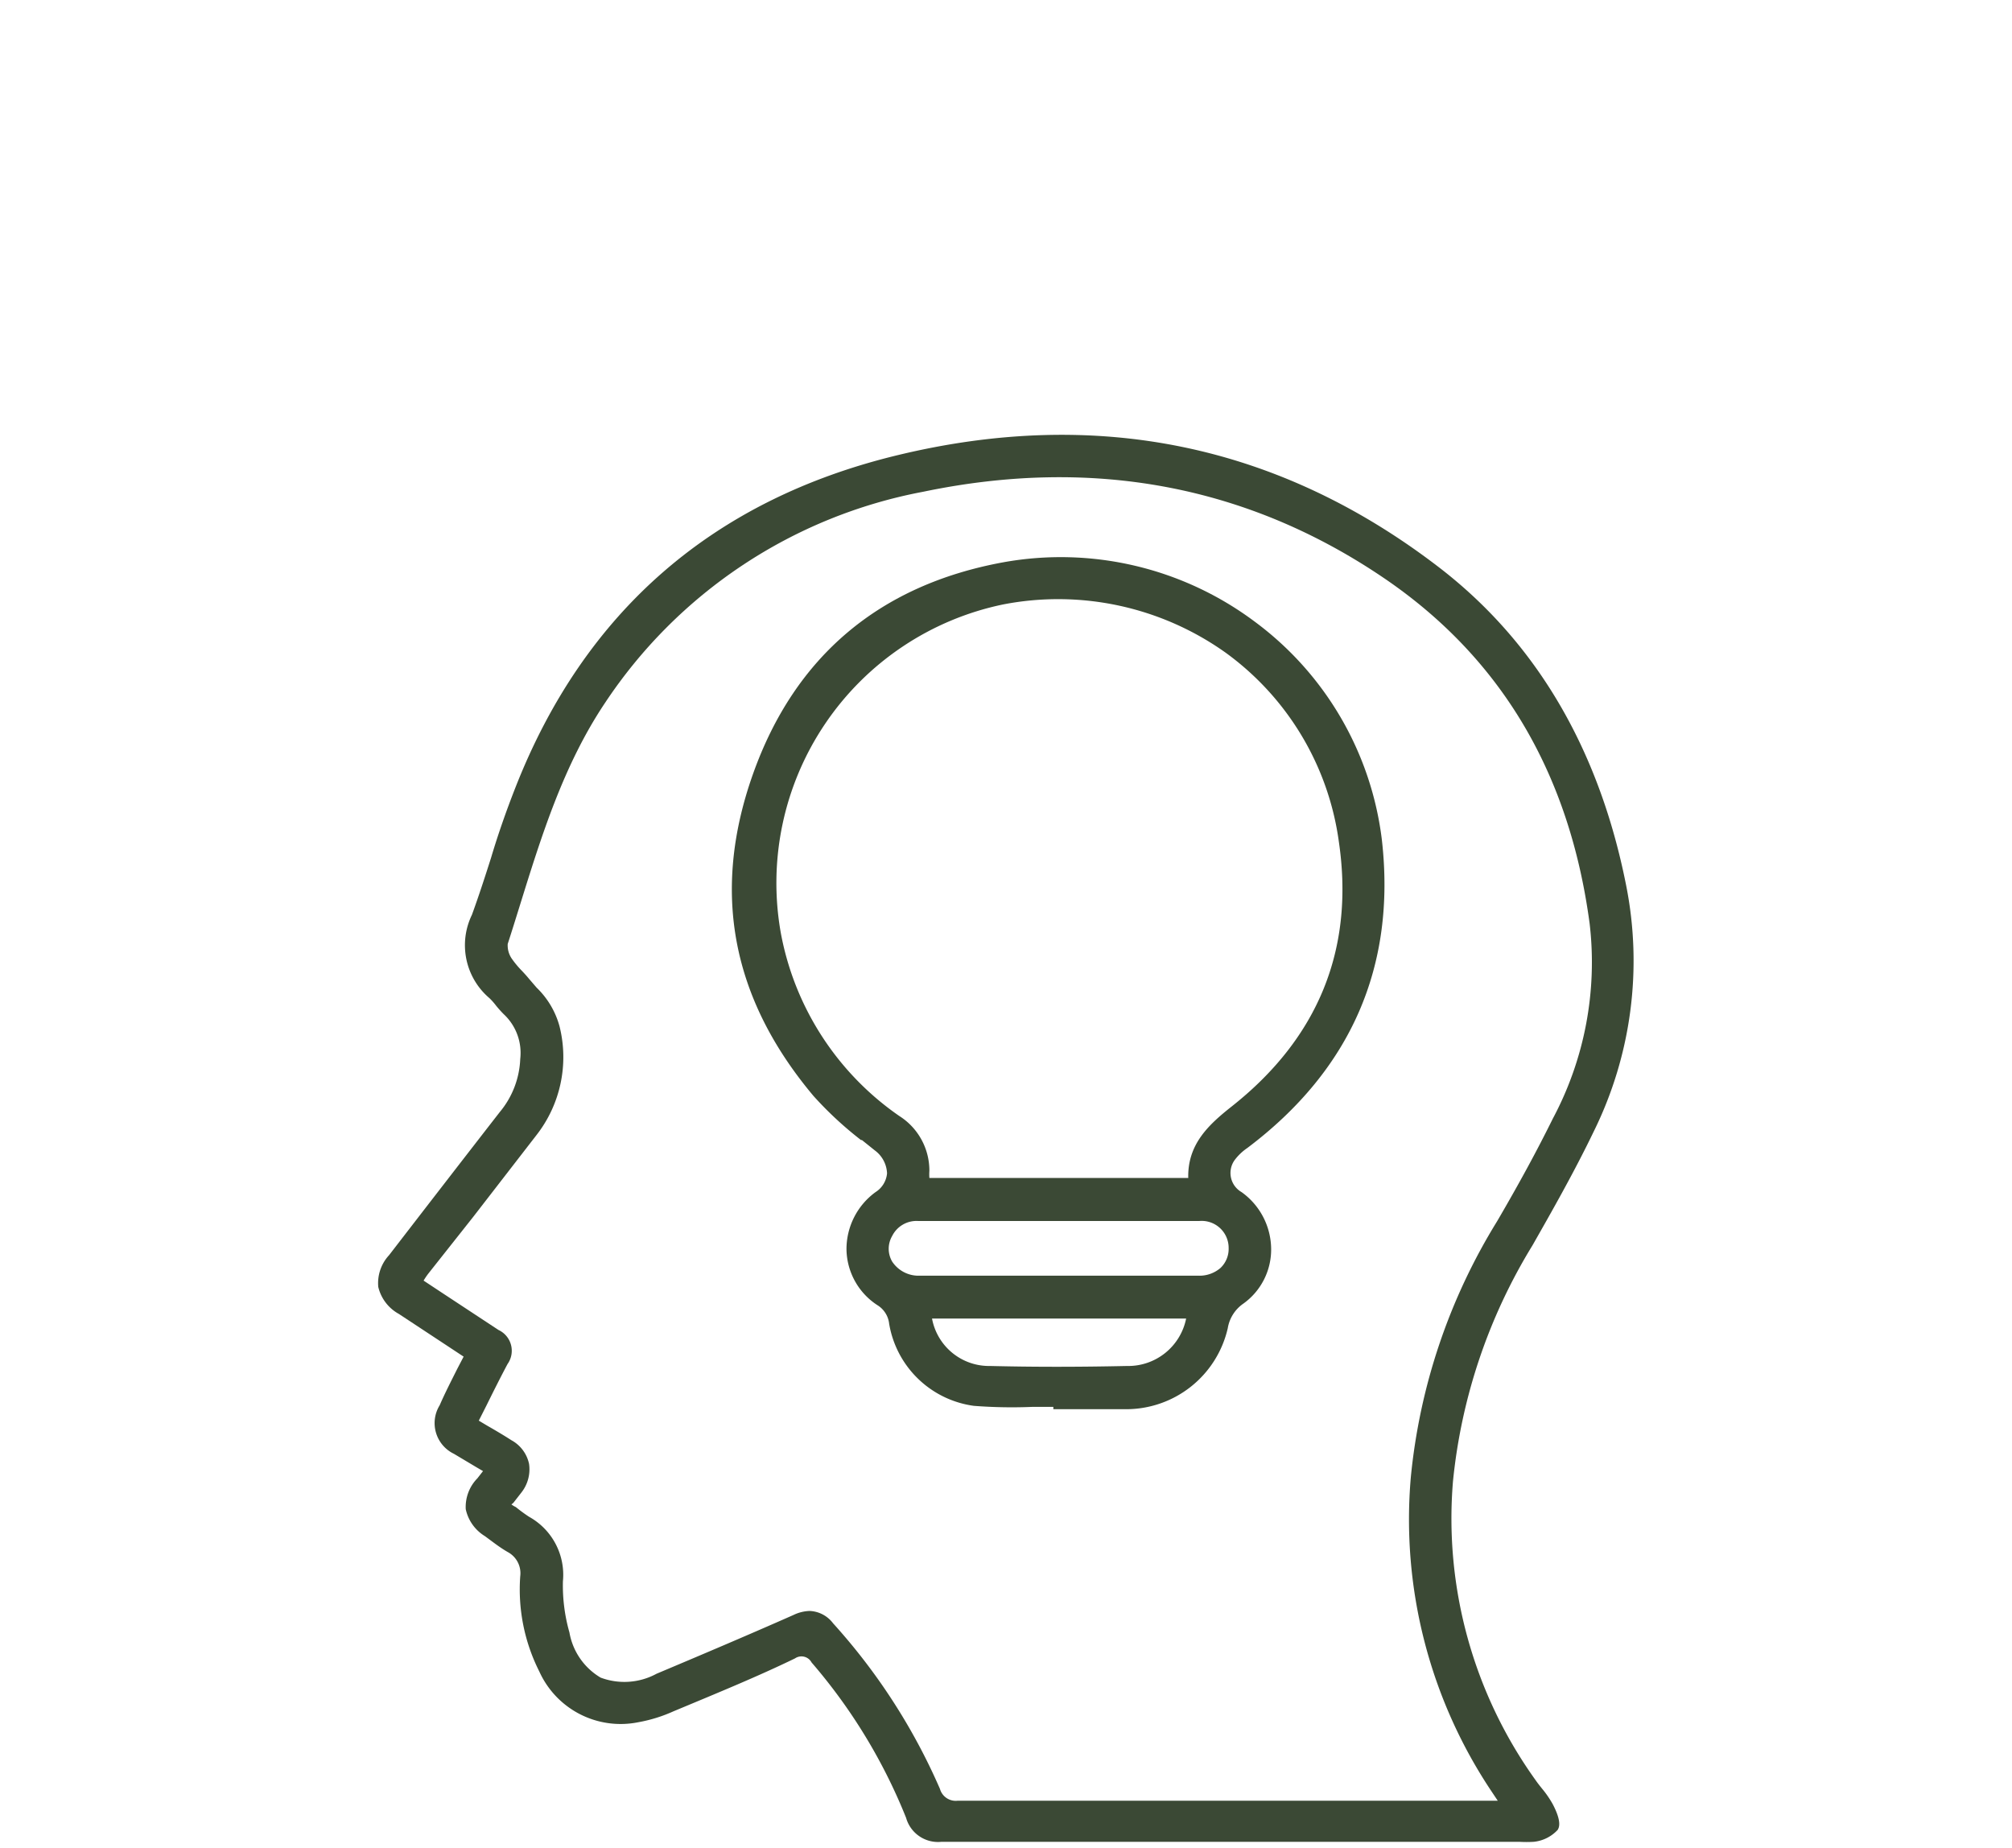 <svg id="Layer_1" data-name="Layer 1" xmlns="http://www.w3.org/2000/svg" viewBox="0 0 114.09 104.76"><defs><style>.cls-1{fill:#3b4935;}</style></defs><path class="cls-1" d="M86.9,70.61c1-1.76,2.33-4.08,3.48-6.47A21.87,21.87,0,0,0,92.21,50.2c-1.53-7.72-5.09-13.77-10.57-18-9.09-7-19.42-9.12-30.71-6.4-10.48,2.52-17.77,8.85-21.69,18.82-.52,1.32-1,2.69-1.39,4-.34,1.07-.7,2.18-1.09,3.25a3.94,3.94,0,0,0,1,4.73,3.82,3.82,0,0,1,.37.42,6.42,6.42,0,0,0,.43.48,3,3,0,0,1,.94,2.54,5,5,0,0,1-1.15,3c-2.1,2.7-4.2,5.42-6.29,8.13a2.33,2.33,0,0,0-.61,1.8,2.37,2.37,0,0,0,1.17,1.53l2.67,1.76,1,.66-.36.69c-.35.7-.7,1.38-1,2.07a1.93,1.93,0,0,0,.81,2.75l1.29.77.36.21-.32.41a2.32,2.32,0,0,0-.66,1.75,2.37,2.37,0,0,0,1.09,1.53l.31.23c.31.23.63.47,1,.68a1.36,1.36,0,0,1,.69,1.36,10.32,10.32,0,0,0,1.08,5.4,5.06,5.06,0,0,0,5.61,2.88,8.44,8.44,0,0,0,2-.62c2.64-1.1,4.83-2,6.89-3a.65.65,0,0,1,.94.23,31.24,31.24,0,0,1,5.36,8.81,1.88,1.88,0,0,0,2,1.36h0q12.5,0,25,0h7.21l.57,0a7.16,7.16,0,0,0,.8,0,2.14,2.14,0,0,0,1.37-.68c.06-.11.26-.42-.28-1.45a5.74,5.74,0,0,0-.62-.9c-.12-.15-.24-.3-.35-.46A25.45,25.45,0,0,1,82.39,84,31.56,31.56,0,0,1,86.9,70.61M29.11,85.21l.46-.59A2.13,2.13,0,0,0,30,83a2,2,0,0,0-1-1.34c-.45-.29-.91-.56-1.38-.83l-.47-.28.43-.85c.4-.81.79-1.59,1.2-2.36a1.3,1.3,0,0,0-.51-1.93l-3.16-2.08-1.09-.72h0a4,4,0,0,1,.27-.4L26.83,69l3.59-4.64a7.18,7.18,0,0,0,1.31-6.16A4.78,4.78,0,0,0,30.43,56l-.43-.5c-.13-.16-.26-.3-.4-.45a5.41,5.41,0,0,1-.59-.71,1.33,1.33,0,0,1-.22-.82c.24-.74.47-1.48.7-2.22,1.21-3.89,2.46-7.92,4.8-11.42a27.83,27.83,0,0,1,18.07-12c9.61-2,18.42-.35,26.18,4.94,6.56,4.48,10.46,11,11.6,19.55a18.83,18.83,0,0,1-2.09,11.06c-.88,1.78-1.88,3.63-3.16,5.82A33.84,33.84,0,0,0,80,83.76a27.74,27.74,0,0,0,4.61,17.86l.32.48H78.77q-12.24,0-24.47,0h0a.93.93,0,0,1-1-.67,34.46,34.46,0,0,0-6.06-9.39,1.75,1.75,0,0,0-1.33-.7,2.26,2.26,0,0,0-.92.23c-2.69,1.19-5.41,2.34-7.76,3.33a3.83,3.83,0,0,1-3.17.22,3.71,3.71,0,0,1-1.77-2.56,9.71,9.71,0,0,1-.37-2.9A3.76,3.76,0,0,0,30,86a8.94,8.94,0,0,1-.75-.55A1.33,1.33,0,0,1,29,85.3Z"/><path class="cls-1" d="M48.85,64.62l.76.61a1.7,1.7,0,0,1,.69,1.3,1.41,1.41,0,0,1-.65,1.06A4,4,0,0,0,48,70.86,3.84,3.84,0,0,0,49.75,74a1.42,1.42,0,0,1,.67,1.06,5.64,5.64,0,0,0,4.8,4.65,28,28,0,0,0,3.3.06l1.21,0v.13h2.63l1.43,0a5.91,5.91,0,0,0,5.83-4.59,2.11,2.11,0,0,1,.89-1.4,3.77,3.77,0,0,0,1.57-3.1,4,4,0,0,0-1.68-3.22A1.25,1.25,0,0,1,70,65.79a3,3,0,0,1,.73-.7c5.88-4.43,8.44-10.31,7.63-17.46a18.1,18.1,0,0,0-7.22-12.39A18.36,18.36,0,0,0,56.9,31.88c-7,1.28-11.82,5.31-14.2,12s-1.21,12.73,3.42,18.25a20.42,20.42,0,0,0,2.73,2.53M67.26,74.76a3.35,3.35,0,0,1-3.35,2.69c-2.76.06-5.3.06-7.76,0a3.29,3.29,0,0,1-3.3-2.69ZM68,69.23a1.53,1.53,0,0,1,1.67,1.54,1.49,1.49,0,0,1-.46,1.12,1.82,1.82,0,0,1-1.27.44H52.16a1.79,1.79,0,0,1-1.57-.8,1.44,1.44,0,0,1,0-1.45,1.54,1.54,0,0,1,1.48-.85H68m-.63-2.44H52.7a3,3,0,0,1,0-.41,3.66,3.66,0,0,0-1.7-3.1,16.2,16.2,0,0,1-6.72-10.36A16.13,16.13,0,0,1,56.89,34.27,16.37,16.37,0,0,1,69.49,37a15.89,15.89,0,0,1,6.43,10.73c.89,6.06-1.15,11.11-6.07,15-1.33,1.05-2.52,2.16-2.47,4.07"/></svg>